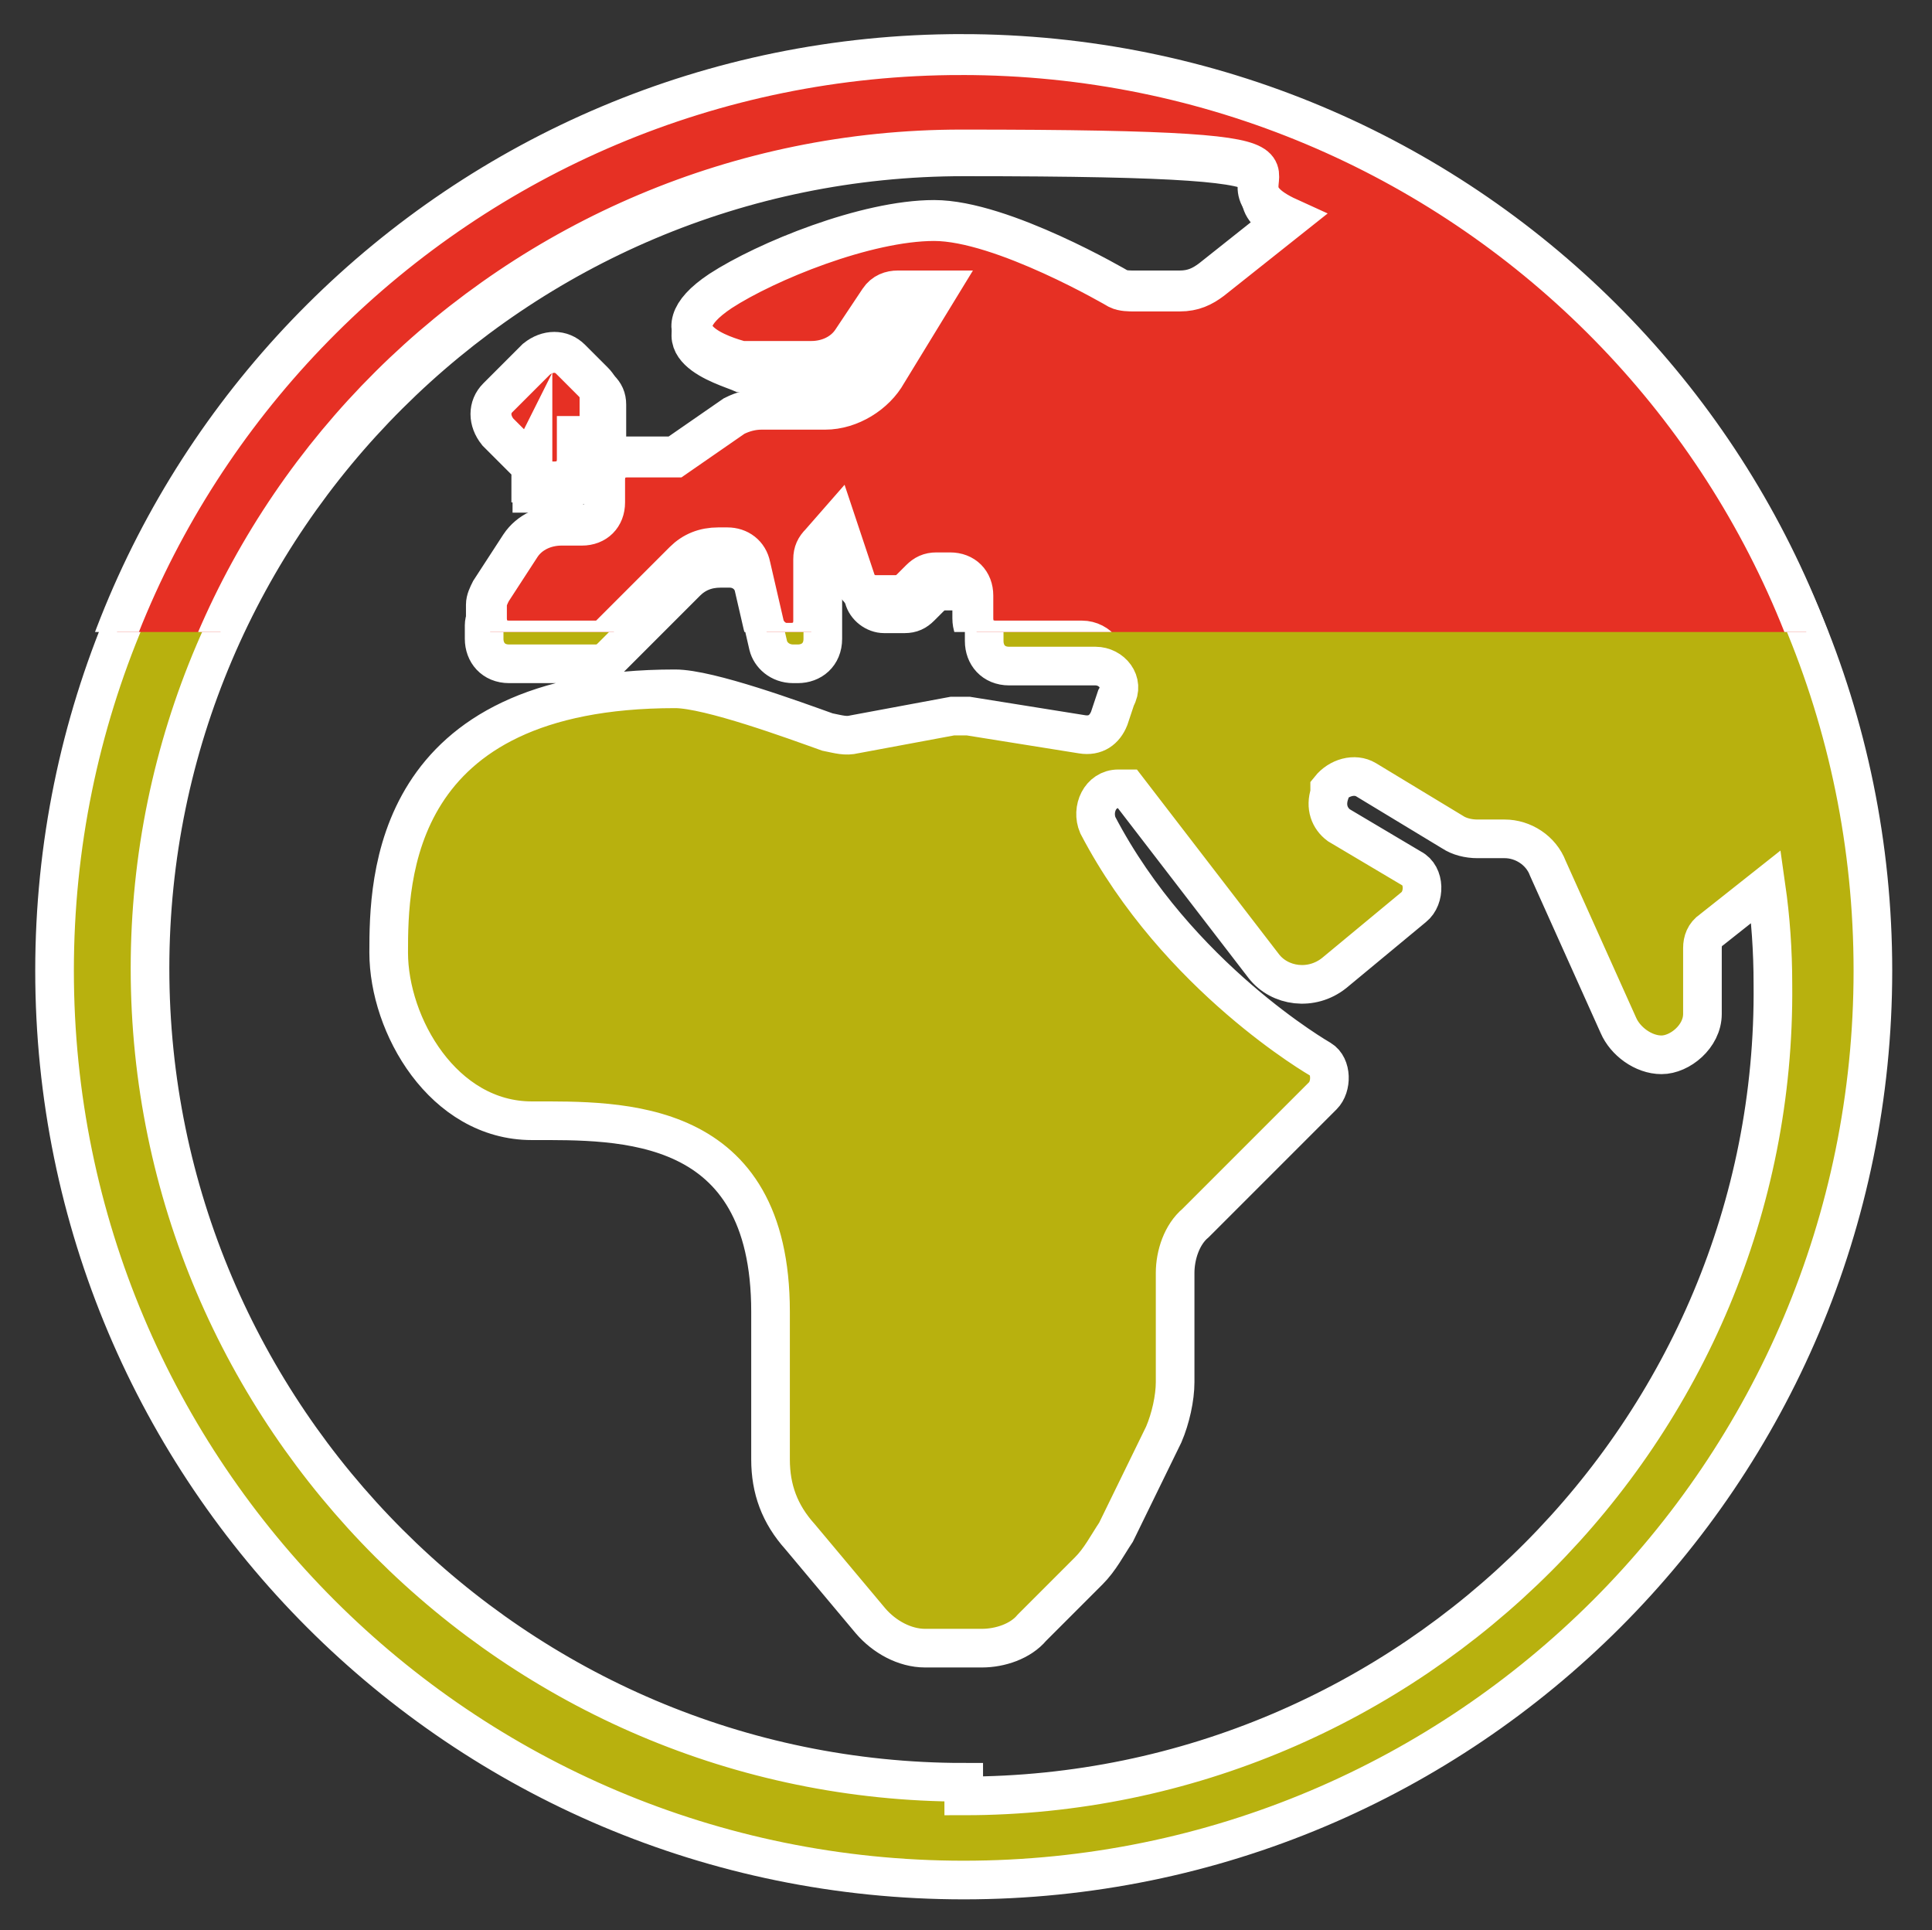 <?xml version="1.0" encoding="UTF-8"?>
<svg id="Layer_1" xmlns="http://www.w3.org/2000/svg" xmlns:xlink="http://www.w3.org/1999/xlink" version="1.1" viewBox="0 0 85 84.9">
  <rect x="0" y="0" width="85" height="84.9" fill="#333333" stroke="none"/>
  <!-- Generator: Adobe Illustrator 29.2.1, SVG Export Plug-In . SVG Version: 2.1.0 Build 116)  -->
  <defs>
    <style>
      .st0, .st1, .st2 {
        fill: none;
      }

      .st3 {
        clip-path: url(#clippath-1);
      }

      .st4 {
        clip-path: url(#clippath-3);
      }

      .st5 {
        clip-path: url(#clippath-2);
      }

      .st1 {
        stroke-width: 1.7px;
      }

      .st1, .st2 {
        stroke: #fff;
        stroke-miterlimit: 10;
      }

      .st6 {
        fill: #b8b10e;
      }

      .st2 {
        stroke-width: 1.8px;
      }

      .st7 {
        fill: #e63024;
      }

      .st8 {
        clip-path: url(#clippath);
      }
    </style>
    <clipPath id="clippath">
      <rect class="st0" x="-8.9" y="-8.6" width="102.2" height="102.2"/>
    </clipPath>
    <clipPath id="clippath-1">
      <rect class="st0" x="-8.9" y="-8.6" width="102.2" height="102.2"/>
    </clipPath>
    <clipPath id="clippath-2">
      <rect class="st0" x="-8.7" y="-8.7" width="104.7" height="36.5"/>
    </clipPath>
    <clipPath id="clippath-3">
      <rect class="st0" x="-8.7" y="-8.7" width="101.8" height="36.5"/>
    </clipPath>
  </defs>
  <g class="st8">
    <g class="st3">
      <path class="st6" d="M42.4,78.4c-19.7,0-35.8-16.1-35.8-35.8S22.7,6.9,42.4,6.9s10,1.1,14.4,3.1l-3.4,2.7c-.4.3-.8.5-1.4.5h-2c-.2,0-.5,0-.7-.1,0,0-5.2-3.1-8.1-3.1s-7.5,1.8-9.5,3.2c-3.1,2,.2,2.9.9,3.2h3.2c.7,0,1.4-.3,1.8-.9l1.2-1.8c.2-.3.5-.4.8-.4h1.7l-2.2,3.7c-.5.9-1.6,1.6-2.7,1.6h-2.8c-.4,0-.8.1-1.2.3l-2.6,1.8h-2.1c-.6,0-1.1.4-1.1,1.1v1.1c0,.6-.4,1.1-1.1,1.1h-.9c-.7,0-1.4.3-1.8.9l-1.3,2c-.1.2-.2.4-.2.6v.6c0,.6.4,1.1,1.1,1.1h3.8c.3,0,.5-.1.7-.3l3.3-3.3c.4-.4.9-.6,1.5-.6h.4c.5,0,.9.3,1.1.8l.6,2.6c.1.4.5.8,1.1.8h.2c.6,0,1.1-.4,1.1-1.1v-2.7c0-.3.1-.5.3-.7l.7-.8.8,2.4c.1.4.5.7.9.7h.9c.3,0,.5-.1.7-.3l.4-.4c.2-.2.4-.3.7-.3h.6c.6,0,1.1.4,1.1,1.1v1.1c0,.6.4,1.1,1.1,1.1h3.8c.7,0,1.3.7.9,1.4l-.3.9c-.2.5-.6.8-1.2.7l-5-.8h-.7l-4.3.8c-.4.1-.7,0-1.2-.1-1.4-.5-5.2-1.9-6.7-1.9-12.5,0-12.6,8.4-12.6,11.6s2.4,7.4,6.3,7.4,10.5-.2,10.5,8.4v6.5c0,1.3.4,2.4,1.3,3.4l3.1,3.7c.6.7,1.5,1.2,2.4,1.2h2.5c.8,0,1.7-.3,2.2-.9l2.5-2.5c.5-.5.8-1.1,1.2-1.7l2.1-4.3c.3-.7.5-1.6.5-2.3v-4.8c0-.8.3-1.7.9-2.2l5.6-5.6c.4-.4.4-1.3-.1-1.6,0,0-6.3-3.6-9.8-10.3-.3-.7.1-1.6.9-1.6h.4l6,7.8c.7.9,2.1,1.1,3.1.3l3.5-2.9c.5-.4.5-1.4-.1-1.7l-3.2-1.9c-.4-.3-.6-.8-.4-1.4v-.2c.4-.5,1.1-.7,1.6-.4l3.8,2.3c.3.2.7.3,1.1.3h1.2c.8,0,1.6.5,1.9,1.3l3.1,6.9c.3.7,1.1,1.3,1.9,1.3s1.8-.8,1.8-1.8v-2.9c0-.3.1-.6.4-.8l2.4-1.9c.2,1.4.3,2.8.3,4.3.2,19.6-15.9,35.7-35.6,35.7ZM42.4,2.7C20.3,2.7,2.4,20.6,2.4,42.7c0,22.1,17.9,40,40,40,22.1,0,40-17.9,40-40S64.5,2.7,42.4,2.7Z"/>
      <path class="st1" d="M42.4,78.4c-19.7,0-35.8-16.1-35.8-35.8S22.7,6.9,42.4,6.9s10,1.1,14.4,3.1l-3.4,2.7c-.4.3-.8.5-1.4.5h-2c-.2,0-.5,0-.7-.1,0,0-5.2-3.1-8.1-3.1s-7.5,1.8-9.5,3.2c-3.1,2,.2,2.9.9,3.2h3.2c.7,0,1.4-.3,1.8-.9l1.2-1.8c.2-.3.5-.4.8-.4h1.7l-2.2,3.7c-.5.9-1.6,1.6-2.7,1.6h-2.8c-.4,0-.8.1-1.2.3l-2.6,1.8h-2.1c-.6,0-1.1.4-1.1,1.1v1.1c0,.6-.4,1.1-1.1,1.1h-.9c-.7,0-1.4.3-1.8.9l-1.3,2c-.1.2-.2.4-.2.6v.6c0,.6.4,1.1,1.1,1.1h3.8c.3,0,.5-.1.7-.3l3.3-3.3c.4-.4.9-.6,1.5-.6h.4c.5,0,.9.3,1.1.8l.6,2.6c.1.4.5.8,1.1.8h.2c.6,0,1.1-.4,1.1-1.1v-2.7c0-.3.1-.5.3-.7l.7-.8.8,2.4c.1.4.5.7.9.7h.9c.3,0,.5-.1.7-.3l.4-.4c.2-.2.4-.3.7-.3h.6c.6,0,1.1.4,1.1,1.1v1.1c0,.6.4,1.1,1.1,1.1h3.8c.7,0,1.3.7.9,1.4l-.3.9c-.2.5-.6.8-1.2.7l-5-.8h-.7l-4.3.8c-.4.1-.7,0-1.2-.1-1.4-.5-5.2-1.9-6.7-1.9-12.5,0-12.6,8.4-12.6,11.6s2.4,7.4,6.3,7.4,10.5-.2,10.5,8.4v6.5c0,1.3.4,2.4,1.3,3.4l3.1,3.7c.6.7,1.5,1.2,2.4,1.2h2.5c.8,0,1.7-.3,2.2-.9l2.5-2.5c.5-.5.8-1.1,1.2-1.7l2.1-4.3c.3-.7.5-1.6.5-2.3v-4.8c0-.8.3-1.7.9-2.2l5.6-5.6c.4-.4.4-1.3-.1-1.6,0,0-6.3-3.6-9.8-10.3-.3-.7.1-1.6.9-1.6h.4l6,7.8c.7.9,2.1,1.1,3.1.3l3.5-2.9c.5-.4.5-1.4-.1-1.7l-3.2-1.9c-.4-.3-.6-.8-.4-1.4v-.2c.4-.5,1.1-.7,1.6-.4l3.8,2.3c.3.2.7.3,1.1.3h1.2c.8,0,1.6.5,1.9,1.3l3.1,6.9c.3.7,1.1,1.3,1.9,1.3s1.8-.8,1.8-1.8v-2.9c0-.3.1-.6.4-.8l2.4-1.9c.2,1.4.3,2.8.3,4.3.2,19.6-15.9,35.7-35.6,35.7ZM42.4,2.7C20.3,2.7,2.4,20.6,2.4,42.7c0,22.1,17.9,40,40,40,22.1,0,40-17.9,40-40S64.5,2.7,42.4,2.7Z"/>
      <path class="st6" d="M23.4,20.6v1.1h1.1c.6,0,1.1-.4,1.1-1.1v-1.1h1.1v-1.7c0-.3-.1-.5-.3-.7l-1.1-1.1c-.4-.4-1.1-.4-1.5,0l-1.7,1.7c-.4.4-.4,1.1,0,1.5l1.4,1.4Z"/>
      <path class="st1" d="M23.4,20.6v1.1h1.1c.6,0,1.1-.4,1.1-1.1v-1.1h1.1v-1.7c0-.3-.1-.5-.3-.7l-1.1-1.1c-.4-.4-1.1-.4-1.5,0l-1.7,1.7c-.4.4-.4,1.1,0,1.5l1.4,1.4Z"/>
    </g>
  </g>
  <g class="st5">
    <g class="st4">
      <path class="st7" d="M42.3,77.4c-19.6,0-35.6-15.9-35.6-35.4C6.7,22.5,22.7,6.6,42.3,6.6s10,1,14.4,3l-3.4,2.7c-.4.3-.8.5-1.4.5h-2c-.2,0-.5,0-.7-.1,0,0-5.1-3-8.1-3s-7.4,1.8-9.4,3.1c-3,2,.2,2.9.9,3.1h3.1c.7,0,1.4-.3,1.8-.9l1.2-1.8c.2-.3.5-.4.8-.4h1.7l-2.2,3.6c-.5.9-1.6,1.6-2.7,1.6h-2.8c-.4,0-.8.1-1.2.3l-2.6,1.8h-2.1c-.6,0-1,.4-1,1v1c0,.6-.4,1-1,1h-.9c-.7,0-1.4.3-1.8.9l-1.3,2c-.1.2-.2.4-.2.6v.6c0,.6.4,1,1,1h3.8c.3,0,.5-.1.7-.3l3.2-3.2c.4-.4.9-.6,1.5-.6h.4c.5,0,.9.3,1,.8l.6,2.6c.1.4.5.8,1,.8h.2c.6,0,1-.4,1-1v-2.7c0-.3.1-.5.3-.7l.7-.8.8,2.4c.1.4.5.7.9.7h.9c.3,0,.5-.1.7-.3l.4-.4c.2-.2.4-.3.7-.3h.6c.6,0,1,.4,1,1v1c0,.6.4,1,1,1h3.8c.7,0,1.3.7.9,1.4l-.3.9c-.2.5-.6.8-1.2.7l-5-.8h-.7l-4.3.8c-.4.1-.7,0-1.2-.1-1.4-.5-5.1-1.9-6.7-1.9-12.5,0-12.6,8.3-12.6,11.5,0,4.2,2.4,7.3,6.3,7.3s10.5-.2,10.5,8.3v6.5c0,1.2.4,2.4,1.3,3.3l3,3.6c.6.7,1.5,1.1,2.4,1.1h2.5c.8,0,1.7-.3,2.2-.9l2.5-2.5c.5-.5.8-1,1.2-1.7l2.1-4.3c.3-.7.5-1.6.5-2.3v-4.8c0-.8.3-1.7.9-2.2l5.6-5.5c.4-.4.4-1.2-.1-1.6,0,0-6.3-3.5-9.7-10.2-.3-.7.1-1.6.9-1.6h.4l6,7.7c.7.9,2.1,1,3,.3l3.5-2.9c.5-.4.5-1.4-.1-1.7l-3.1-1.9c-.4-.3-.6-.8-.4-1.4v-.2c.4-.5,1-.7,1.6-.4l3.8,2.3c.3.2.7.3,1,.3h1.2c.8,0,1.6.5,1.9,1.2l3,6.9c.3.7,1,1.2,1.9,1.2s1.8-.8,1.8-1.8v-2.9c0-.3.1-.6.4-.8l2.4-1.9c.2,1.4.3,2.8.3,4.3.2,19.4-15.8,35.3-35.4,35.3ZM42.3,2.4C20.3,2.4,2.5,20.2,2.5,42c0,21.9,17.8,39.6,39.8,39.6s39.8-17.7,39.8-39.6c0-21.9-17.8-39.6-39.8-39.6Z"/>
      <path class="st2" d="M42.3,77.4c-19.6,0-35.6-15.9-35.6-35.4C6.7,22.5,22.7,6.6,42.3,6.6s10,1,14.4,3l-3.4,2.7c-.4.3-.8.5-1.4.5h-2c-.2,0-.5,0-.7-.1,0,0-5.1-3-8.1-3s-7.4,1.8-9.4,3.1c-3,2,.2,2.9.9,3.1h3.1c.7,0,1.4-.3,1.8-.9l1.2-1.8c.2-.3.5-.4.8-.4h1.7l-2.2,3.6c-.5.9-1.6,1.6-2.7,1.6h-2.8c-.4,0-.8.1-1.2.3l-2.6,1.8h-2.1c-.6,0-1,.4-1,1v1c0,.6-.4,1-1,1h-.9c-.7,0-1.4.3-1.8.9l-1.3,2c-.1.2-.2.4-.2.6v.6c0,.6.4,1,1,1h3.8c.3,0,.5-.1.7-.3l3.2-3.2c.4-.4.9-.6,1.5-.6h.4c.5,0,.9.3,1,.8l.6,2.6c.1.4.5.8,1,.8h.2c.6,0,1-.4,1-1v-2.7c0-.3.1-.5.3-.7l.7-.8.8,2.4c.1.4.5.7.9.7h.9c.3,0,.5-.1.7-.3l.4-.4c.2-.2.4-.3.7-.3h.6c.6,0,1,.4,1,1v1c0,.6.4,1,1,1h3.8c.7,0,1.3.7.9,1.4l-.3.9c-.2.5-.6.8-1.2.7l-5-.8h-.7l-4.3.8c-.4.1-.7,0-1.2-.1-1.4-.5-5.1-1.9-6.7-1.9-12.5,0-12.6,8.3-12.6,11.5,0,4.2,2.4,7.3,6.3,7.3s10.5-.2,10.5,8.3v6.5c0,1.2.4,2.4,1.3,3.3l3,3.6c.6.7,1.5,1.1,2.4,1.1h2.5c.8,0,1.7-.3,2.2-.9l2.5-2.5c.5-.5.8-1,1.2-1.7l2.1-4.3c.3-.7.5-1.6.5-2.3v-4.8c0-.8.3-1.7.9-2.2l5.6-5.5c.4-.4.4-1.2-.1-1.6,0,0-6.3-3.5-9.7-10.2-.3-.7.1-1.6.9-1.6h.4l6,7.7c.7.9,2.1,1,3,.3l3.5-2.9c.5-.4.5-1.4-.1-1.7l-3.1-1.9c-.4-.3-.6-.8-.4-1.4v-.2c.4-.5,1-.7,1.6-.4l3.8,2.3c.3.2.7.3,1,.3h1.2c.8,0,1.6.5,1.9,1.2l3,6.9c.3.7,1,1.2,1.9,1.2s1.8-.8,1.8-1.8v-2.9c0-.3.1-.6.4-.8l2.4-1.9c.2,1.4.3,2.8.3,4.3.2,19.4-15.8,35.3-35.4,35.3ZM42.3,2.4C20.3,2.4,2.5,20.2,2.5,42c0,21.9,17.8,39.6,39.8,39.6s39.8-17.7,39.8-39.6c0-21.9-17.8-39.6-39.8-39.6Z"/>
      <path class="st7" d="M23.4,20.2v1h1c.6,0,1-.4,1-1v-1h1v-1.7c0-.3-.1-.5-.3-.7l-1-1c-.4-.4-1-.4-1.5,0l-1.7,1.7c-.4.4-.4,1,0,1.5l1.4,1.4Z"/>
      <path class="st2" d="M23.4,20.2v1h1c.6,0,1-.4,1-1v-1h1v-1.7c0-.3-.1-.5-.3-.7l-1-1c-.4-.4-1-.4-1.5,0l-1.7,1.7c-.4.4-.4,1,0,1.5l1.4,1.4Z"/>
    </g>
  </g>
</svg>